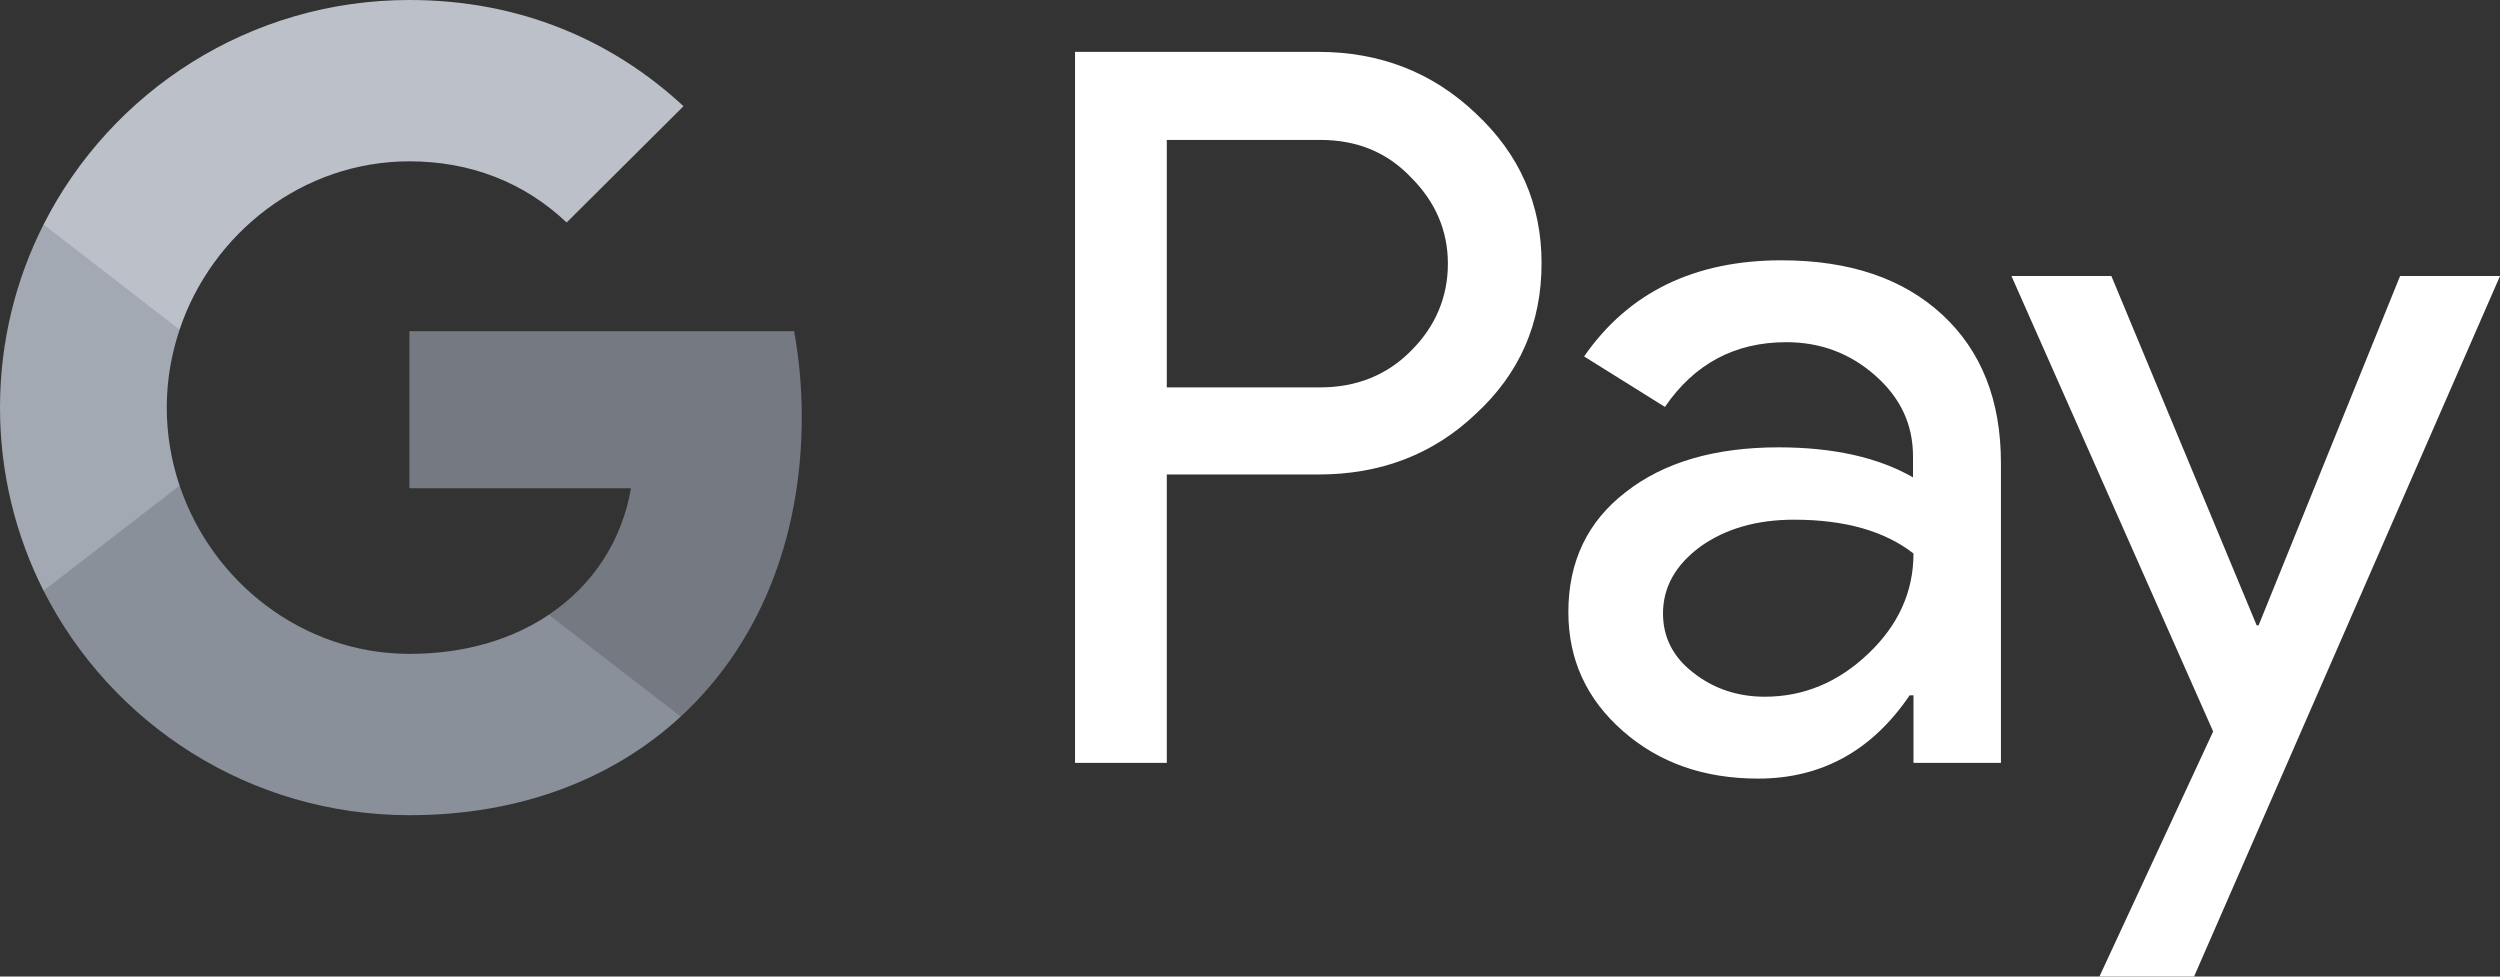 <?xml version="1.0" encoding="UTF-8"?>
<svg width="64px" height="25px" viewBox="0 0 64 25" version="1.1" xmlns="http://www.w3.org/2000/svg" xmlns:xlink="http://www.w3.org/1999/xlink">
    <rect x="0" y="0" width="64" height="25" fill="#333333" stroke="none"/>
    <title>google-pay</title>
    <g id="Page-1" stroke="none" stroke-width="1" fill="none" fill-rule="evenodd">
        <g id="MacBook-Pro-16&quot;" transform="translate(-1008, -2406)" fill-rule="nonzero">
            <g id="footer" transform="translate(0, 1924)">
                <g id="google-pay" transform="translate(1008, 482)">
                    <g id="Pay_Typeface_3_" transform="translate(27.521, 1.328)" fill="#FFFFFF">
                        <path d="M2.349,10.831 L2.349,18.202 L0,18.202 L0,0 L6.229,0 C7.807,0 9.153,0.524 10.255,1.572 C11.38,2.619 11.943,3.899 11.943,5.409 C11.943,6.957 11.38,8.236 10.255,9.271 C9.165,10.307 7.819,10.819 6.229,10.819 L2.349,10.819 L2.349,10.831 Z M2.349,2.242 L2.349,8.589 L6.278,8.589 C7.208,8.589 7.991,8.272 8.603,7.651 C9.227,7.03 9.545,6.274 9.545,5.422 C9.545,4.581 9.227,3.838 8.603,3.216 C7.991,2.571 7.22,2.254 6.278,2.254 L2.349,2.254 L2.349,2.242 Z" id="Letter_p_3_"></path>
                        <path d="M18.086,5.336 C19.824,5.336 21.195,5.799 22.198,6.725 C23.201,7.651 23.703,8.918 23.703,10.526 L23.703,18.202 L21.464,18.202 L21.464,16.472 L21.366,16.472 C20.399,17.897 19.102,18.604 17.487,18.604 C16.104,18.604 14.954,18.202 14.024,17.386 C13.094,16.569 12.629,15.558 12.629,14.34 C12.629,13.048 13.118,12.025 14.097,11.27 C15.076,10.502 16.386,10.124 18.013,10.124 C19.408,10.124 20.558,10.38 21.452,10.892 L21.452,10.356 C21.452,9.54 21.134,8.857 20.485,8.285 C19.836,7.712 19.078,7.432 18.209,7.432 C16.899,7.432 15.859,7.98 15.101,9.089 L13.032,7.797 C14.171,6.153 15.859,5.336 18.086,5.336 Z M15.052,14.376 C15.052,14.985 15.309,15.497 15.835,15.899 C16.349,16.301 16.961,16.508 17.658,16.508 C18.649,16.508 19.53,16.143 20.301,15.412 C21.072,14.681 21.464,13.828 21.464,12.841 C20.73,12.269 19.714,11.976 18.405,11.976 C17.45,11.976 16.655,12.208 16.018,12.658 C15.37,13.133 15.052,13.706 15.052,14.376 Z" id="Letter_a_3_"></path>
                        <polygon id="Letter_y_3_" points="36.479 5.738 28.647 23.672 26.224 23.672 29.136 17.398 23.972 5.738 26.53 5.738 30.25 14.681 30.299 14.681 33.921 5.738"></polygon>
                    </g>
                    <path d="M20.329,8.478 L10.481,8.478 L10.481,12.499 L16.153,12.5 C15.923,13.838 15.183,14.978 14.048,15.738 L14.048,15.739 C14.049,15.739 14.049,15.739 14.05,15.738 L13.947,18.141 L17.426,18.346 C17.425,18.346 17.425,18.346 17.424,18.347 L17.424,18.347 C19.396,16.53 20.525,13.845 20.525,10.673 C20.525,9.91 20.457,9.18 20.329,8.478 Z" id="Path" fill="#747982"></path>
                    <path d="M14.049,15.738 C14.049,15.739 14.049,15.739 14.048,15.739 C13.108,16.37 11.899,16.739 10.483,16.739 C7.748,16.739 5.428,14.904 4.598,12.431 L4.597,12.431 C4.597,12.431 4.597,12.431 4.598,12.432 L1.694,11.974 L1.115,15.121 C2.841,18.53 6.387,20.869 10.484,20.869 C13.315,20.869 15.693,19.942 17.424,18.347 C17.425,18.346 17.425,18.346 17.426,18.345 L14.049,15.738 Z" id="Path" fill="#8A9099"></path>
                    <path d="M4.269,10.435 C4.269,9.74 4.386,9.069 4.598,8.438 L3.691,5.748 L1.115,5.748 C0.401,7.158 0,8.749 0,10.435 C0,12.121 0.403,13.712 1.115,15.122 L1.115,15.121 L4.598,12.432 C4.597,12.431 4.597,12.431 4.597,12.43 C4.386,11.8 4.269,11.129 4.269,10.435 Z" id="Path" fill="#A3A9B2"></path>
                    <path d="M10.483,0 C6.388,0 2.84,2.339 1.115,5.748 L4.597,8.438 C5.428,5.965 7.748,4.13 10.483,4.13 C12.029,4.13 13.413,4.66 14.506,5.696 L17.498,2.719 C15.681,1.034 13.312,0 10.483,0 Z" id="Path" fill="#BBC0C9"></path>
                </g>
            </g>
        </g>
    </g>
</svg>